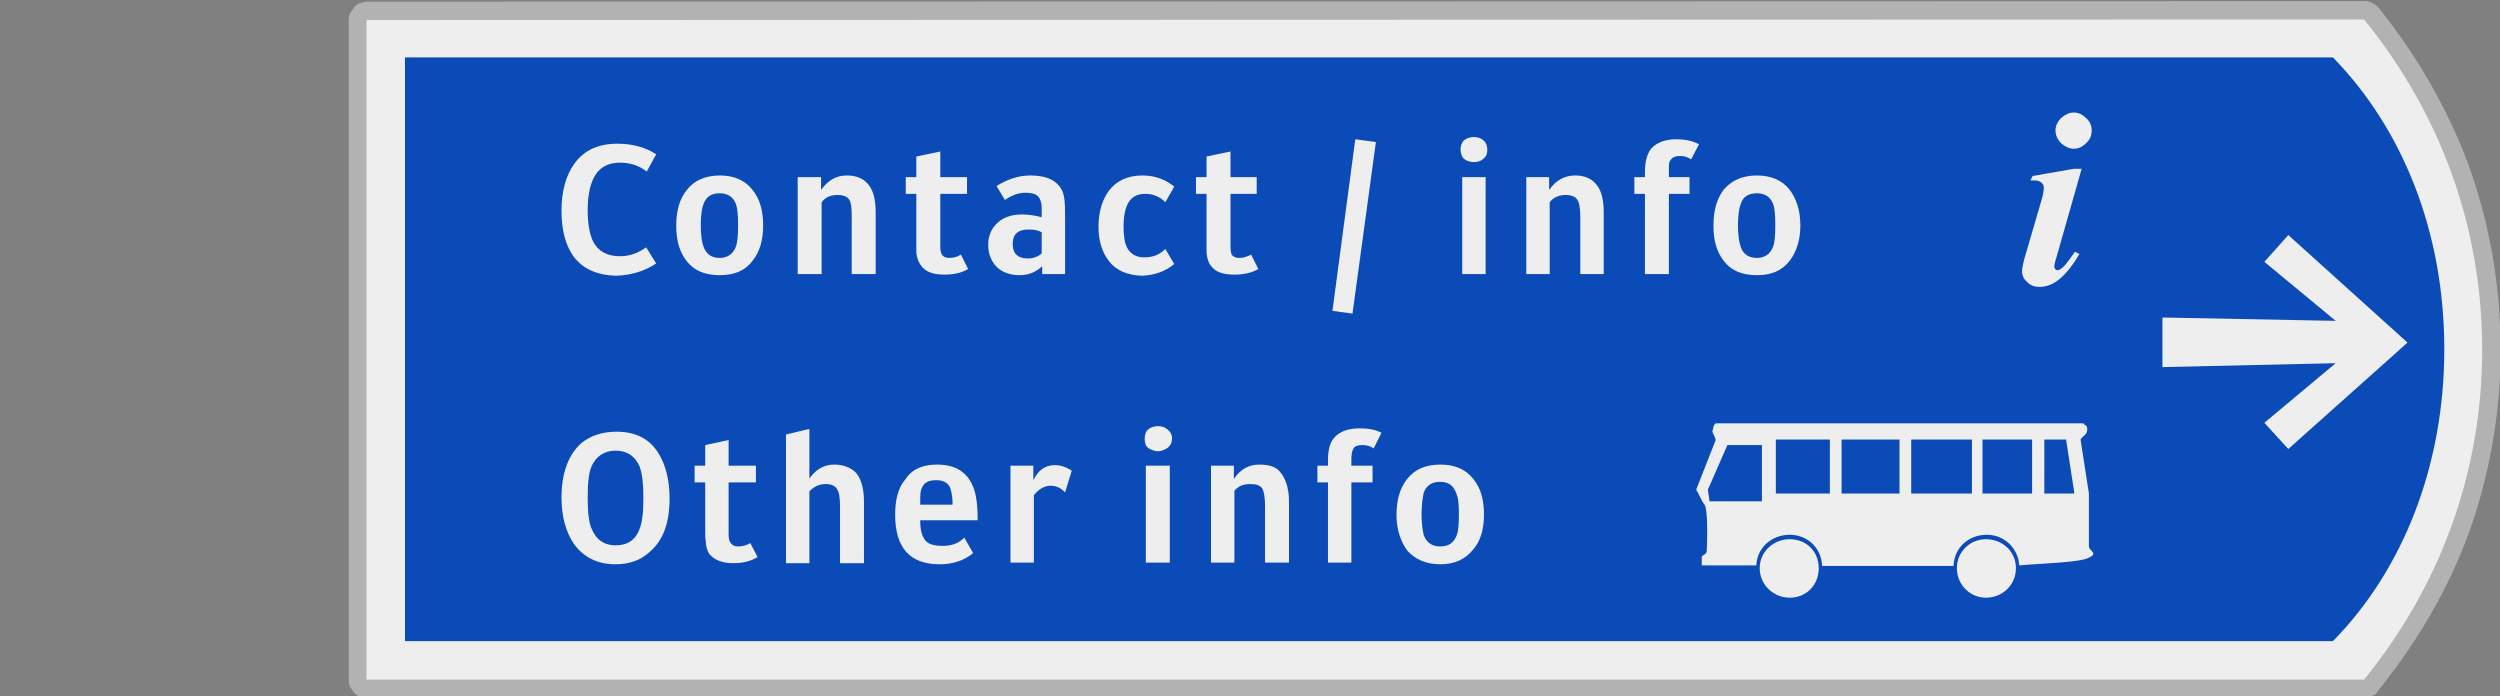 <?xml version="1.0" encoding="UTF-8"?>
<!DOCTYPE svg PUBLIC "-//W3C//DTD SVG 1.1//EN" "http://www.w3.org/Graphics/SVG/1.1/DTD/svg11.dtd">
<svg version="1.2" width="44.88mm" height="12.5mm" viewBox="0 0 4488 1250" preserveAspectRatio="xMidYMid" fill-rule="evenodd" stroke-width="28.222" stroke-linejoin="round" xmlns="http://www.w3.org/2000/svg" xmlns:ooo="http://xml.openoffice.org/svg/export" xmlns:xlink="http://www.w3.org/1999/xlink" xmlns:presentation="http://sun.com/xmlns/staroffice/presentation" xmlns:smil="http://www.w3.org/2001/SMIL20/" xmlns:anim="urn:oasis:names:tc:opendocument:xmlns:animation:1.0" xml:space="preserve">
 <rect x="0" y="0" width="4488" height="1250" fill="#808080" stroke="none"/>
 <defs class="ClipPathGroup">
  <clipPath id="presentation_clip_path" clipPathUnits="userSpaceOnUse">
   <rect x="0" y="0" width="4488" height="1250"/>
  </clipPath>
  <clipPath id="presentation_clip_path_shrink" clipPathUnits="userSpaceOnUse">
   <rect x="4" y="1" width="4480" height="1248"/>
  </clipPath>
 </defs>
 <defs class="TextShapeIndex">
  <g ooo:slide="id1" ooo:id-list="id3 id4 id5 id6 id7 id8 id9"/>
 </defs>
 <defs class="EmbeddedBulletChars">
  <g id="bullet-char-template-57356" transform="scale(0,-0)">
   <path d="M 580,1141 L 1163,571 580,0 -4,571 580,1141 Z"/>
  </g>
  <g id="bullet-char-template-57354" transform="scale(0,-0)">
   <path d="M 8,1128 L 1137,1128 1137,0 8,0 8,1128 Z"/>
  </g>
  <g id="bullet-char-template-10146" transform="scale(0,-0)">
   <path d="M 174,0 L 602,739 174,1481 1456,739 174,0 Z M 1358,739 L 309,1346 659,739 1358,739 Z"/>
  </g>
  <g id="bullet-char-template-10132" transform="scale(0,-0)">
   <path d="M 2015,739 L 1276,0 717,0 1260,543 174,543 174,936 1260,936 717,1481 1274,1481 2015,739 Z"/>
  </g>
  <g id="bullet-char-template-10007" transform="scale(0,-0)">
   <path d="M 0,-2 C -7,14 -16,27 -25,37 L 356,567 C 262,823 215,952 215,954 215,979 228,992 255,992 264,992 276,990 289,987 310,991 331,999 354,1012 L 381,999 492,748 772,1049 836,1024 860,1049 C 881,1039 901,1025 922,1006 886,937 835,863 770,784 769,783 710,716 594,584 L 774,223 C 774,196 753,168 711,139 L 727,119 C 717,90 699,76 672,76 641,76 570,178 457,381 L 164,-76 C 142,-110 111,-127 72,-127 30,-127 9,-110 8,-76 1,-67 -2,-52 -2,-32 -2,-23 -1,-13 0,-2 Z"/>
  </g>
  <g id="bullet-char-template-10004" transform="scale(0,-0)">
   <path d="M 285,-33 C 182,-33 111,30 74,156 52,228 41,333 41,471 41,549 55,616 82,672 116,743 169,778 240,778 293,778 328,747 346,684 L 369,508 C 377,444 397,411 428,410 L 1163,1116 C 1174,1127 1196,1133 1229,1133 1271,1133 1292,1118 1292,1087 L 1292,965 C 1292,929 1282,901 1262,881 L 442,47 C 390,-6 338,-33 285,-33 Z"/>
  </g>
  <g id="bullet-char-template-9679" transform="scale(0,-0)">
   <path d="M 813,0 C 632,0 489,54 383,161 276,268 223,411 223,592 223,773 276,916 383,1023 489,1130 632,1184 813,1184 992,1184 1136,1130 1245,1023 1353,916 1407,772 1407,592 1407,412 1353,268 1245,161 1136,54 992,0 813,0 Z"/>
  </g>
  <g id="bullet-char-template-8226" transform="scale(0,-0)">
   <path d="M 346,457 C 273,457 209,483 155,535 101,586 74,649 74,723 74,796 101,859 155,911 209,963 273,989 346,989 419,989 480,963 531,910 582,859 608,796 608,723 608,648 583,586 532,535 482,483 420,457 346,457 Z"/>
  </g>
  <g id="bullet-char-template-8211" transform="scale(0,-0)">
   <path d="M -4,459 L 1135,459 1135,606 -4,606 -4,459 Z"/>
  </g>
  <g id="bullet-char-template-61548" transform="scale(0,-0)">
   <path d="M 173,740 C 173,903 231,1043 346,1159 462,1274 601,1332 765,1332 928,1332 1067,1274 1183,1159 1299,1043 1357,903 1357,740 1357,577 1299,437 1183,322 1067,206 928,148 765,148 601,148 462,206 346,322 231,437 173,577 173,740 Z"/>
  </g>
 </defs>
 <defs class="TextEmbeddedBitmaps"/>
 <g>
  <g id="id2" class="Master_Slide">
   <g id="bg-id2" class="Background"/>
   <g id="bo-id2" class="BackgroundObjects"/>
  </g>
 </g>
 <g class="SlideGroup">
  <g>
   <g id="container-id1">
    <g id="id1" class="Slide" clip-path="url(#presentation_clip_path)">
     <g class="Page">
      <g class="com.sun.star.drawing.PolyPolygonShape">
       <g id="id3">
        <rect class="BoundingBox" stroke="none" fill="none" x="626" y="2" width="3866" height="1253"/>
       </g>
      </g>
      <g class="com.sun.star.drawing.ClosedBezierShape">
       <g id="id4">
        <rect class="BoundingBox" stroke="none" fill="none" x="626" y="2" width="3865" height="1252"/>
        <path fill="rgb(178,178,178)" stroke="none" d="M 659,1253 C 654,1253 649,1252 642,1249 637,1245 634,1242 631,1237 627,1232 626,1227 626,1220 L 626,36 C 626,30 627,25 631,20 634,15 637,11 642,7 649,5 654,3 659,3 L 4244,2 C 4251,2 4256,3 4261,7 4264,8 4268,11 4271,15 4339,100 4394,195 4432,297 4469,401 4489,511 4489,628 4489,744 4469,854 4432,957 4394,1060 4338,1155 4269,1240 4267,1244 4264,1247 4261,1248 4256,1252 4249,1253 4243,1253 L 659,1253 Z"/>
       </g>
      </g>
      <g class="com.sun.star.drawing.PolyPolygonShape">
       <g id="id5">
        <rect class="BoundingBox" stroke="none" fill="none" x="658" y="35" width="3801" height="1188"/>
       </g>
      </g>
      <g class="com.sun.star.drawing.ClosedBezierShape">
       <g id="id6">
        <rect class="BoundingBox" stroke="none" fill="none" x="657" y="35" width="3800" height="1186"/>
        <path fill="rgb(238,238,238)" stroke="none" d="M 658,1220 L 4244,1220 C 4378,1055 4456,852 4456,628 4456,403 4378,200 4244,35 L 658,36 658,1220 Z"/>
       </g>
      </g>
      <g class="com.sun.star.drawing.PolyPolygonShape">
       <g id="id7">
        <rect class="BoundingBox" stroke="none" fill="none" x="726" y="103" width="3664" height="1051"/>
       </g>
      </g>
      <g class="com.sun.star.drawing.PolyPolygonShape">
       <g id="id8">
        <rect class="BoundingBox" stroke="none" fill="none" x="2" y="855" width="628" height="401"/>
       </g>
      </g>
      <g class="com.sun.star.drawing.ClosedBezierShape">
       <g id="id9">
        <rect class="BoundingBox" stroke="none" fill="none" x="726" y="103" width="3663" height="1049"/>
        <path fill="rgb(11,75,183)" stroke="none" d="M 1160,444 C 1146,454 1131,460 1113,460 1090,460 1074,451 1065,434 1059,422 1055,403 1055,377 1055,352 1059,333 1066,319 1075,301 1091,292 1113,292 1131,292 1147,297 1161,308 L 1178,277 C 1158,264 1135,258 1108,258 1074,258 1048,270 1031,294 1016,315 1008,343 1008,378 1008,413 1015,440 1030,461 1047,483 1072,494 1106,495 1133,494 1157,487 1178,473 L 1160,444 Z M 1293,315 C 1266,315 1246,324 1233,341 1220,357 1214,378 1214,405 1214,432 1220,453 1233,469 1246,486 1266,494 1292,494 1318,494 1338,486 1351,468 1364,452 1370,431 1370,405 1370,378 1364,357 1351,341 1338,324 1318,315 1293,315 Z M 1325,404 C 1325,422 1324,435 1321,443 1316,456 1306,463 1292,463 1277,463 1268,456 1263,443 1260,435 1258,422 1258,404 1258,386 1260,374 1263,366 1268,353 1277,347 1292,347 1306,347 1316,353 1321,366 1324,374 1325,387 1325,404 Z M 1474,318 L 1432,318 1432,492 1475,492 1475,363 C 1482,354 1491,350 1504,350 1514,350 1521,353 1525,359 1528,364 1529,374 1529,390 L 1529,492 1572,492 1572,381 C 1572,356 1567,339 1556,328 1547,319 1535,315 1520,315 1501,315 1486,324 1474,341 L 1474,318 Z M 1688,318 L 1688,272 1645,281 1645,318 1626,318 1626,348 1645,348 1645,430 C 1645,443 1645,451 1645,454 1646,463 1649,471 1653,476 1661,488 1675,493 1695,493 1712,493 1726,490 1738,483 L 1725,457 C 1719,461 1712,463 1704,463 1698,463 1693,461 1691,457 1689,454 1688,449 1688,442 L 1688,348 1736,348 1736,318 1688,318 Z M 1870,390 C 1859,387 1847,385 1835,385 1818,385 1803,389 1792,399 1780,409 1774,423 1774,440 1774,456 1780,470 1790,480 1800,489 1814,494 1830,494 1846,494 1859,489 1871,478 L 1871,492 1912,492 1912,382 C 1912,365 1911,352 1907,343 1899,325 1880,315 1850,315 1828,315 1808,322 1789,334 L 1804,359 C 1817,350 1829,346 1841,346 1851,346 1859,348 1863,352 1867,356 1870,363 1870,373 L 1870,390 Z M 1870,417 L 1870,455 C 1863,461 1855,464 1845,464 1827,464 1818,455 1818,438 1818,421 1827,412 1846,412 1855,412 1863,413 1870,417 Z M 2092,447 C 2082,457 2070,462 2054,462 2040,462 2029,456 2023,444 2019,436 2017,423 2017,406 2017,389 2020,375 2024,367 2030,354 2041,348 2056,348 2070,348 2082,353 2092,363 L 2108,335 C 2092,322 2073,315 2051,315 2025,315 2005,324 1991,342 1979,358 1972,380 1972,407 1972,433 1979,454 1991,469 2004,486 2024,494 2050,495 2072,494 2091,488 2108,474 L 2092,447 Z M 2209,318 L 2209,272 2166,281 2166,318 2147,318 2147,348 2166,348 2166,430 C 2166,443 2166,451 2166,454 2167,463 2169,471 2173,476 2181,488 2195,493 2216,493 2232,493 2247,490 2259,483 L 2246,457 C 2239,461 2232,463 2225,463 2218,463 2214,461 2211,457 2210,454 2209,449 2209,442 L 2209,348 2256,348 2256,318 2209,318 Z M 2392,558 L 2428,563 2470,255 2433,250 2392,558 Z M 2667,492 L 2667,318 2625,318 2625,492 2667,492 Z M 2646,291 C 2653,291 2659,289 2663,285 2668,281 2670,276 2670,269 2670,262 2668,256 2663,252 2659,248 2653,246 2646,246 2639,246 2633,248 2628,252 2624,256 2622,262 2622,268 2622,275 2624,281 2628,285 2633,289 2639,291 2646,291 Z M 2781,318 L 2740,318 2740,492 2782,492 2782,363 C 2789,354 2799,350 2811,350 2821,350 2828,353 2832,359 2835,364 2837,374 2837,390 L 2837,492 2879,492 2879,381 C 2879,356 2874,339 2863,328 2854,319 2842,315 2828,315 2808,315 2793,324 2781,341 L 2781,318 Z M 2996,318 L 2996,307 C 2996,297 2996,291 2998,289 3001,283 3007,280 3016,280 3023,280 3030,282 3036,286 L 3050,259 C 3039,253 3025,250 3009,250 2989,250 2974,256 2964,267 2957,276 2953,290 2953,308 L 2953,318 2934,318 2934,348 2953,348 2953,492 2996,492 2996,348 3033,348 3033,318 2996,318 Z M 3154,315 C 3128,315 3108,324 3094,341 3082,357 3076,378 3076,405 3076,432 3082,453 3095,469 3108,486 3128,494 3154,494 3180,494 3199,486 3213,468 3225,452 3232,431 3232,405 3232,378 3225,357 3213,341 3200,324 3180,315 3154,315 Z M 3187,404 C 3187,422 3186,435 3183,443 3178,456 3168,463 3154,463 3139,463 3129,456 3125,443 3122,435 3120,422 3120,404 3120,386 3122,374 3125,366 3129,353 3139,347 3154,347 3168,347 3178,353 3183,366 3186,374 3187,387 3187,404 Z M 1107,775 C 1081,775 1060,782 1043,796 1020,817 1008,850 1008,893 1008,928 1016,955 1030,976 1047,1000 1072,1013 1105,1013 1131,1013 1151,1005 1166,991 1191,970 1202,938 1202,895 1202,861 1195,834 1181,812 1165,787 1140,775 1107,775 Z M 1155,894 C 1155,919 1153,938 1148,950 1141,969 1127,979 1105,979 1085,979 1070,969 1062,949 1057,938 1055,919 1055,893 1055,867 1057,849 1062,837 1070,819 1085,809 1105,809 1126,809 1140,819 1148,837 1153,850 1155,869 1155,894 Z M 1308,836 L 1308,790 1266,799 1266,836 1247,836 1247,866 1266,866 1266,948 C 1266,960 1266,969 1267,971 1267,981 1270,989 1273,994 1282,1005 1296,1011 1316,1011 1333,1011 1347,1008 1360,1000 L 1347,975 C 1340,979 1333,981 1326,981 1318,981 1315,979 1312,975 1310,973 1308,968 1308,960 L 1308,866 1357,866 1357,836 1308,836 Z M 1508,1011 L 1551,1011 1551,900 C 1551,875 1545,857 1535,847 1526,839 1513,834 1498,834 1480,834 1465,842 1453,859 L 1453,770 1411,780 1411,1011 1453,1011 1453,882 C 1461,874 1470,869 1482,869 1492,869 1500,872 1503,879 1506,882 1508,893 1508,909 L 1508,1011 Z M 1755,934 L 1755,928 C 1755,905 1752,886 1747,874 1736,847 1715,834 1682,834 1657,834 1637,842 1625,861 1612,876 1607,898 1607,924 1607,983 1633,1013 1687,1013 1711,1013 1731,1006 1747,993 L 1731,965 C 1722,975 1709,980 1692,980 1680,980 1670,978 1664,973 1656,966 1652,954 1652,935 L 1652,934 1755,934 Z M 1710,906 L 1652,906 1652,901 C 1652,890 1652,881 1655,876 1659,866 1667,862 1681,862 1692,862 1701,866 1705,874 1707,879 1710,889 1710,903 L 1710,906 Z M 1855,836 L 1814,836 1814,1010 1856,1010 1856,889 C 1864,879 1874,872 1886,872 1896,872 1905,876 1912,884 L 1924,845 C 1915,839 1905,835 1894,835 1876,835 1864,844 1855,862 L 1855,836 Z M 2100,1010 L 2100,836 2057,836 2057,1010 2100,1010 Z M 2079,810 C 2086,810 2091,807 2096,804 2101,800 2104,795 2104,787 2104,780 2101,775 2096,771 2091,767 2086,765 2079,765 2072,765 2066,767 2061,771 2057,775 2055,780 2055,787 2055,794 2056,800 2061,804 2066,807 2071,810 2079,810 Z M 2215,836 L 2174,836 2174,1010 2216,1010 2216,881 C 2224,872 2232,869 2245,869 2255,869 2262,871 2266,877 2269,882 2271,893 2271,909 L 2271,1010 2314,1010 2314,900 C 2314,875 2307,857 2297,846 2289,837 2276,834 2261,834 2242,834 2227,842 2215,860 L 2215,836 Z M 2426,836 L 2426,825 C 2426,816 2427,810 2429,807 2431,801 2437,799 2446,799 2454,799 2460,801 2466,805 L 2480,777 C 2469,771 2456,769 2440,769 2420,769 2404,775 2395,786 2387,795 2384,809 2384,826 L 2384,836 2365,836 2365,866 2384,866 2384,1010 2426,1010 2426,866 2464,866 2464,836 2426,836 Z M 2586,834 C 2560,834 2540,842 2526,860 2514,875 2507,896 2507,924 2507,950 2514,971 2526,988 2540,1004 2560,1013 2586,1013 2611,1013 2631,1004 2645,986 2658,971 2664,950 2664,924 2664,896 2658,876 2645,860 2631,842 2611,834 2586,834 Z M 2619,923 C 2619,941 2618,954 2615,961 2610,975 2600,981 2585,981 2571,981 2561,974 2556,961 2554,953 2552,940 2552,923 2552,905 2554,893 2556,884 2561,871 2571,865 2585,865 2600,865 2609,871 2614,885 2618,893 2619,905 2619,923 Z M 3723,202 C 3714,202 3707,206 3700,212 3694,218 3690,226 3690,234 3690,243 3694,251 3700,257 3707,263 3714,267 3723,267 3732,267 3739,263 3745,257 3752,251 3755,243 3755,234 3755,226 3752,218 3745,212 3739,206 3732,202 3723,202 Z M 3737,303 L 3723,303 3649,316 3645,324 3654,324 C 3658,324 3663,326 3665,328 3668,331 3669,333 3669,337 3669,342 3668,349 3665,359 L 3634,465 C 3632,473 3630,481 3630,486 3630,495 3633,501 3639,506 3644,512 3652,515 3662,515 3687,515 3710,495 3733,456 L 3725,452 C 3715,466 3708,476 3702,481 3699,483 3697,485 3694,485 3692,485 3690,485 3689,482 3688,481 3688,480 3688,478 3688,476 3689,470 3692,461 L 3737,303 Z M 3565,968 C 3537,968 3513,990 3513,1020 3513,1050 3537,1073 3565,1073 3595,1073 3619,1050 3619,1020 3619,990 3595,968 3565,968 Z M 3213,968 C 3184,968 3159,990 3159,1020 3159,1050 3184,1073 3213,1073 3243,1073 3265,1050 3265,1020 3265,990 3243,968 3213,968 Z M 3567,960 C 3598,960 3623,984 3625,1015 3669,1011 3734,1010 3750,1001 3768,993 3750,989 3750,981 L 3750,886 3735,789 C 3739,782 3747,781 3747,771 3747,762 3742,764 3740,760 L 3191,760 3081,760 C 3076,760 3075,772 3074,775 3076,780 3079,785 3080,790 L 3045,879 C 3050,887 3055,900 3060,906 3066,914 3065,966 3064,988 3064,995 3059,995 3055,999 L 3055,1015 3153,1015 C 3154,984 3180,960 3213,960 3245,960 3270,984 3271,1016 L 3507,1016 C 3508,984 3533,960 3567,960 Z M 3188,789 L 3285,789 3285,886 3188,886 3188,789 Z M 3306,789 L 3410,789 3410,886 3306,886 3306,789 Z M 3431,789 L 3540,789 3540,886 3431,886 3431,789 Z M 3559,789 L 3648,789 3648,886 3559,886 3559,789 Z M 3670,789 L 3709,789 3724,886 3670,886 3670,789 Z M 3101,799 L 3163,799 3163,900 3069,900 3066,879 3101,799 Z M 4193,576 L 3882,570 3882,659 4193,652 4065,759 4108,806 4322,615 4108,422 4065,470 4193,576 Z M 727,1151 L 727,103 4188,103 C 4313,231 4388,416 4388,627 4388,837 4313,1024 4188,1151 L 727,1151 Z"/>
       </g>
      </g>
     </g>
    </g>
   </g>
  </g>
 </g>
</svg>